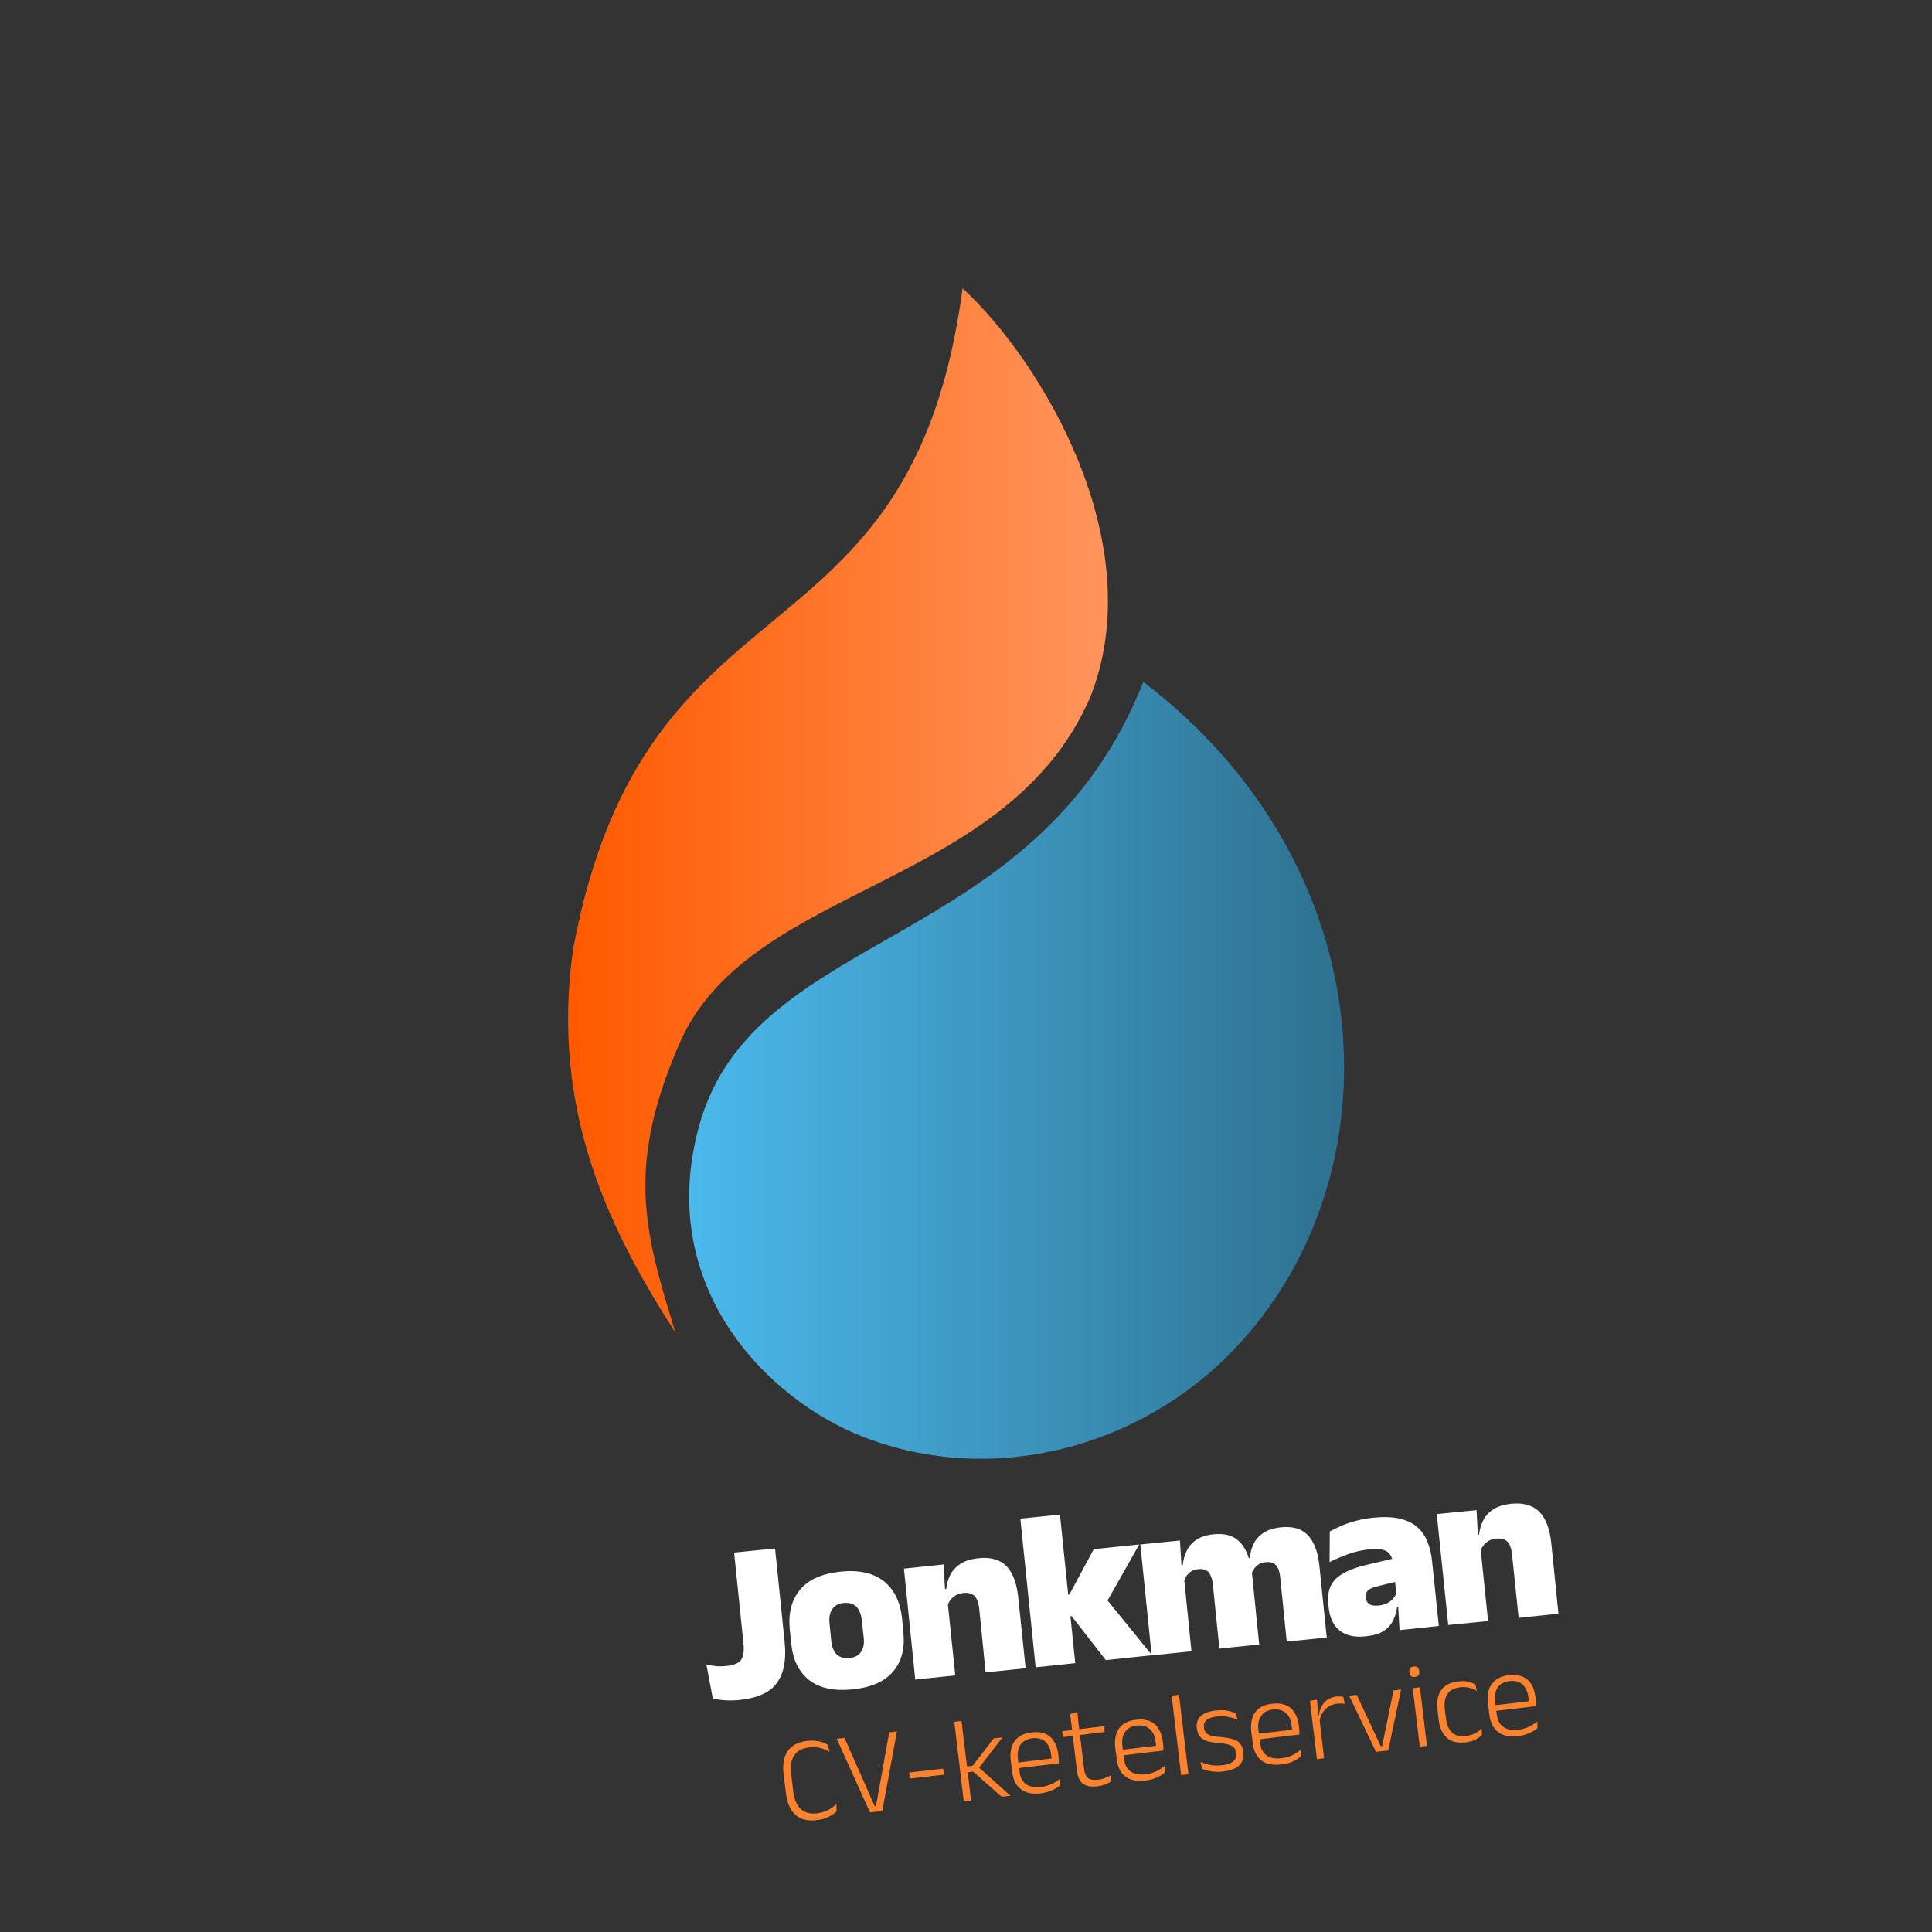 <svg xmlns="http://www.w3.org/2000/svg" viewBox="0 0 1024 1024" width="1024" height="1024"><rect x="0" y="0" width="1024" height="1024" fill="#333333" stroke="none"/><title>jcv-logo</title><defs><linearGradient id="g1" x2="1" gradientUnits="userSpaceOnUse" gradientTransform="matrix(286.085,0,0,553.413,301.124,429.553)"><stop offset="0" stop-color="#ff5a00"></stop><stop offset=".01" stop-color="#ff5a00"></stop><stop offset="1" stop-color="#ff955c"></stop></linearGradient><linearGradient id="g2" x2="1" gradientUnits="userSpaceOnUse" gradientTransform="matrix(347.147,0,0,411.78,365.287,567.249)"><stop offset="0" stop-color="#4bb9ec"></stop><stop offset="1" stop-color="#2e708f"></stop></linearGradient></defs><style>		.s0 { fill: url(#g1) } 		.s1 { fill: url(#g2) } 		.s2 { fill: #ff822e } 		.s3 { fill: #ffffff } 	</style><g id="Logo"><path id="Flame" class="s0" d="m510.2 152.8c-27.4 206.1-167.7 144.3-206.3 349.5-12.8 87.5 20.6 151.9 54.1 204-16.7-54.1-26.7-88.8 3.4-156.1 38.9-82.2 172.6-79.3 216.6-181 32.2-82.4-27-178.9-67.8-216.4z"></path><path id="Water Droplet" class="s1" d="m606 361.4c-57 144-206.5 129.7-235.5 235.5-23.5 85.5 36.9 145.3 87.1 164.7 68.1 26.4 146.2 6.3 196.6-46.5 87.8-92 79.8-256-48.2-353.7z"></path><path id="CV-ketelservice" class="s2" aria-label="CV-ketelservice" d="m433 964.7q-7.3 0.9-11.4-2.8-4.1-3.7-5-11.3l-1.3-10.4q-0.9-7.5 2.2-12.1 3.2-4.5 10.3-5.4 2.5-0.3 4.5 0 2.1 0.2 3.7 0.8 1.7 0.6 2.8 1.3l0.8 3.7q-2-1.2-4.7-2-2.7-0.8-6.2-0.3-5.3 0.6-7.7 4.1-2.4 3.6-1.7 9.5l1.2 10.2q0.8 5.9 3.9 8.8 3.2 2.9 8.7 2.3 3.5-0.5 5.9-1.8 2.5-1.4 4.3-3.1l0.1 3.9q-1 0.9-2.5 1.9-1.5 0.9-3.4 1.7-2 0.7-4.5 1zm42.4-47l-7.8 42.2-6.5 0.7-17.6-39 4.1-0.5 16 36.2 0.7-0.1 7-39zm24.5 19.7l0.4 3.2-18.1 2.1-0.3-3.2zm18.5-1l17.2 15.4-4.7 0.5-15.1-13.3-3.5 0.4-0.3-3.1 3.5-0.4 11.2-14.5 4.6-0.5-12.8 16.6zm-8.8-24.3l5.1 42.2-3.9 0.4-5-42.1zm42 38.4q-6.7 0.8-10.5-2.2-3.9-2.9-4.6-9.2l-0.8-6q-0.7-6.5 2.1-10.3 2.8-3.9 9-4.6 4.1-0.5 7.1 0.7 3 1.2 4.7 4 1.8 2.8 2.3 6.9l0.1 1.1q0.1 0.9 0.2 1.8 0 0.9 0 1.9l-3.5 0.4q-0.1-1.4-0.3-2.6-0.1-1.3-0.3-2.4-0.3-3.1-1.6-5.1-1.3-2.1-3.4-3-2-0.9-5-0.6-4.3 0.6-6.2 3.4-2 2.8-1.4 7.6l0.4 3.1 0.1 0.5 0.4 3.2q0.2 2.1 1 3.7 0.9 1.7 2.3 2.8 1.4 1 3.4 1.4 2.1 0.4 4.7 0.1 3-0.3 5.5-1.5 2.5-1.1 4.6-2.9v3.5q-1.8 1.6-4.4 2.7-2.6 1.2-5.9 1.6zm8.4-18.8l0.4 3-22.1 2.6-0.4-2.9zm21.5 15.1q-3.4 0.4-5.6-0.4-2.2-0.7-3.5-2.7-1.2-2-1.6-5.1l-2.4-20.2 3.8-0.5 2.4 19.8q0.4 3.3 2.1 4.7 1.7 1.3 5.3 0.9 1.9-0.2 3.6-0.9 1.8-0.6 3.3-1.6v3.4q-1.4 0.9-3.3 1.7-2 0.6-4.1 0.9zm3.9-31.9v3.1l-22.1 2.7-0.3-3.1zm-14.4-7.5l1 9.5-3.7 0.4-1.1-8.8zm36 36.3q-6.7 0.8-10.5-2.1-3.9-3-4.6-9.2l-0.8-6q-0.7-6.5 2.1-10.4 2.8-3.8 9-4.5 4.1-0.5 7.1 0.7 3 1.2 4.7 4 1.8 2.7 2.3 6.8l0.1 1.1q0.1 1 0.2 1.9 0 0.9 0 1.8l-3.5 0.5q-0.1-1.4-0.3-2.7-0.1-1.2-0.3-2.3-0.3-3.1-1.6-5.1-1.3-2.1-3.4-3-2-0.9-5-0.6-4.3 0.5-6.2 3.4-2 2.8-1.4 7.6l0.4 3 0.1 0.5 0.4 3.2q0.2 2.2 1 3.8 0.9 1.6 2.3 2.7 1.4 1.1 3.4 1.5 2.1 0.4 4.7 0.1 3-0.4 5.5-1.5 2.5-1.2 4.6-2.9v3.5q-1.8 1.6-4.4 2.7-2.6 1.2-5.9 1.5zm8.4-18.7l0.4 2.9-22.1 2.7-0.4-3zm9.5-26.7l5 42.1-3.9 0.4-5-42.1zm23.6 40.6q-3.8 0.5-6.6-0.1-2.9-0.5-4.8-1.3l-0.8-3.6q2.4 1 5.3 1.6 2.8 0.5 6.3 0.1 3.8-0.4 5.7-2 1.9-1.6 1.6-4.2l-0.1-0.4q-0.2-1.7-1-2.7-0.9-1-2.9-1.6-1.9-0.6-5.4-0.9-4.1-0.3-6.4-1.1-2.4-0.9-3.6-2.5-1.1-1.5-1.4-4l-0.1-0.3q-0.4-3.9 2-6.2 2.5-2.4 7.9-3.1 3.7-0.4 6.4 0.1 2.7 0.6 4.5 1.5l0.8 3.3q-2.2-1-4.9-1.5-2.7-0.6-6.1-0.2-2.5 0.3-4.1 1.1-1.6 0.7-2.2 1.9-0.7 1.2-0.5 2.7v0.2q0.2 1.7 1.1 2.7 0.9 1 2.8 1.6 1.9 0.5 5.3 0.7 4.1 0.4 6.5 1.2 2.5 0.8 3.6 2.4 1.2 1.5 1.5 4.1l0.1 0.6q0.5 4.2-2.2 6.7-2.7 2.5-8.3 3.2zm30.6-3.7q-6.7 0.8-10.5-2.1-3.9-3-4.6-9.2l-0.8-6q-0.7-6.5 2.1-10.4 2.8-3.8 9-4.5 4.1-0.5 7.1 0.7 3 1.2 4.7 4 1.8 2.7 2.3 6.8l0.1 1.1q0.1 0.9 0.2 1.9 0 0.9 0 1.8l-3.5 0.5q-0.1-1.4-0.3-2.7-0.1-1.3-0.3-2.3-0.3-3.1-1.6-5.2-1.3-2-3.4-2.9-2-0.9-5-0.6-4.3 0.5-6.2 3.4-2 2.8-1.4 7.6l0.4 3 0.1 0.5 0.4 3.2q0.2 2.2 1 3.8 0.9 1.6 2.3 2.7 1.4 1.1 3.4 1.5 2.1 0.4 4.7 0.1 3-0.4 5.5-1.5 2.5-1.2 4.6-3v3.6q-1.8 1.6-4.4 2.7-2.6 1.2-5.9 1.5zm8.4-18.7l0.4 2.9-22.1 2.7-0.4-3zm11.8-3.7l-1.3-2.9 0.9-0.2q0.5-4.4 2.9-7.2 2.4-2.8 6.6-3.3 1.1-0.1 2 0 0.9 0 1.6 0.2l0.7 3.7q-0.8-0.2-1.9-0.2-1-0.1-2.2 0.1-3.6 0.4-6.1 2.9-2.5 2.5-3.2 6.9zm0-2.3l2.5 21.4-3.8 0.5-3.7-31 3.7-0.5 0.9 9.4zm19.8-12.2l12.7 27.2 0.8-0.1 6-29.4 4-0.5-6.8 32.3-6.5 0.7-14.2-29.7zm33.5-4l3.7 31-3.8 0.5-3.7-31zm-2.7-5.5q-1.2 0.2-2-0.4-0.7-0.6-0.8-1.9l-0.1-0.3q-0.1-1.2 0.4-2 0.6-0.8 1.9-0.9 1.3-0.2 2 0.4 0.7 0.6 0.9 1.9v0.2q0.2 1.3-0.4 2.1-0.5 0.8-1.9 0.9zm26.9 34.7q-6.4 0.7-9.9-2.4-3.6-3.2-4.4-9.7l-0.6-5.2q-0.8-6.5 2-10.4 2.7-3.9 9-4.6 2.1-0.3 3.8-0.1 1.7 0.2 3 0.7 1.4 0.5 2.3 1l0.8 3.4q-1.7-1-3.9-1.6-2.1-0.6-5.1-0.3-4.6 0.6-6.6 3.5-2 3-1.4 8l0.6 5.1q0.6 4.9 3.2 7.4 2.7 2.4 7.3 1.8 3-0.3 5.1-1.5 2-1.1 3.4-2.5v3.6q-1.2 1.1-3.3 2.3-2.1 1.1-5.3 1.5zm27.8-3.3q-6.7 0.8-10.6-2.2-3.8-3-4.6-9.2l-0.7-6q-0.8-6.5 2-10.3 2.9-3.9 9-4.6 4.1-0.5 7.1 0.7 3 1.2 4.8 4 1.7 2.7 2.2 6.8l0.2 1.1q0.1 1 0.1 1.9 0.1 0.9 0.1 1.9l-3.6 0.4q-0.1-1.4-0.2-2.7-0.2-1.2-0.3-2.3-0.4-3.1-1.7-5.1-1.2-2.1-3.3-3-2.1-0.9-5-0.6-4.4 0.5-6.3 3.4-1.9 2.8-1.3 7.6l0.3 3 0.1 0.5 0.4 3.2q0.3 2.2 1.1 3.8 0.8 1.7 2.2 2.7 1.5 1.1 3.5 1.5 2 0.4 4.7 0.1 3-0.4 5.4-1.5 2.5-1.2 4.6-2.9l0.1 3.5q-1.8 1.6-4.5 2.7-2.6 1.2-5.8 1.6zm8.4-18.8l0.3 3-22.1 2.6-0.3-3z"></path><path id="Jonkman" class="s3" aria-label="Jonkman" d="m392 901q-3.6 0.4-7.4 0.2-3.7-0.2-6.8-1l-3.4-17.9q2.7 0.5 5.3 0.8 2.6 0.2 5.3-0.1 6.1-0.6 7.9-3.4 1.7-2.8 1.2-8.1l-5-48.6 21.7-2.2 5.1 49.9q1.4 13.7-4.1 21.3-5.3 7.6-19.8 9.1zm59.9-5.6q-14.8 1.5-23-4.9-8.2-6.4-9.5-19.2l-0.8-7.5q-1.3-13.1 5.4-21.2 6.8-8.1 21.5-9.6 14.7-1.5 23 5.1 8.2 6.6 9.6 19.6l0.7 7.5q1.3 12.8-5.4 20.7-6.7 8-21.5 9.5zm-1.7-16.6q4.2-0.4 6.1-3.2 2-2.8 1.5-7.5l-1-9q-0.5-5.1-2.9-7.5-2.5-2.4-6.7-2-4.2 0.4-6.1 3.3-2 2.8-1.4 7.9l0.9 9.1q0.5 4.7 2.9 7 2.5 2.3 6.7 1.9zm89.5-32l3.9 37.4-21.2 2.2-3.4-33.8q-0.3-2.8-1.2-4.8-0.9-2-2.7-2.9-1.8-0.9-4.6-0.6-2.2 0.3-3.9 1.2-1.6 1-2.8 2.4-1 1.4-1.6 3.1l-4.1-8.4 3.4-0.4q0.5-4.2 2.2-7.6 1.9-3.5 5.4-5.8 3.6-2.3 9.5-2.9 6.5-0.7 10.9 1.4 4.4 2.1 6.9 7 2.5 4.8 3.3 12.5zm-37.7-0.3l4.3 41.5-21.2 2.2-6-58.8 21-2.2 0.9 15.2zm83.5-0.1l25.1 30.9-24.5 2.6-18.1-23.3-4.3 0.4-1.2-11.5 4.3-0.4 12.9-24 24.1-2.5-17.9 31.7zm-23.7-43.6l8.1 78.7-21 2.2-8.1-78.8zm137.5 27.1l3.9 38-21.2 2.2-3.5-34.4q-0.3-2.7-1.1-4.4-0.8-1.9-2.4-2.7-1.6-0.9-4.2-0.6-2.1 0.2-3.6 1.1-1.5 1-2.5 2.4-1 1.3-1.4 3l-2.7-8.5 1.8-0.2q0.4-4.2 2.1-7.6 1.7-3.5 5.2-5.8 3.5-2.3 9.3-2.9 6.2-0.6 10.4 1.4 4.2 2.1 6.6 6.8 2.5 4.7 3.3 12.2zm-72 3.8l4.2 41.5-21.1 2.2-6-58.8 21-2.1 1 16.7zm36.3 0.4l3.8 37.5-21.1 2.2-3.5-34.4q-0.3-2.6-1.2-4.4-0.7-1.9-2.3-2.7-1.6-0.9-4.3-0.6-2.1 0.2-3.6 1.1-1.5 1-2.5 2.4-0.9 1.4-1.3 3l-4.2-8.4 3.5-0.3q0.4-4.2 2.1-7.6 1.7-3.5 5.1-5.8 3.4-2.3 9.1-2.9 8.2-0.8 12.7 3 4.7 3.8 6.5 11.7 0.2 1.2 0.6 3 0.4 1.8 0.6 3.2zm95.4-6.9l3.6 34.6-20.8 2.2-0.9-15.1-0.5-0.5-1.8-18.3-0.4-2.1q-0.5-4.1-3.3-5.8-2.9-1.7-9.3-1-5.8 0.6-11 2.5-5.2 1.9-9.9 4.2l0.1-16.2q2.9-1.6 6.4-3.1 3.5-1.5 7.8-2.6 4.2-1.1 9-1.6 8.2-0.8 13.8 0.5 5.7 1.3 9.3 4.4 3.6 3.1 5.4 7.7 1.9 4.6 2.5 10.2zm-35.2 40.1q-8.8 0.9-13.8-3.1-5-4.1-5.8-12.4l-0.2-1.5q-0.9-8.8 4.1-13.6 5-4.7 16.7-7.4l14.8-3.5 2.5 12-12.6 3.1q-3.4 0.9-4.6 2.2-1.2 1.3-1 3.5v0.3q0.2 2.1 1.7 3.2 1.6 1.2 4.9 0.9 2.7-0.3 4.6-1.2 2-1 3.2-2.4 1.2-1.4 1.8-3l3.8 6.9-3.4 0.3q-0.5 4.1-2.2 7.4-1.6 3.3-5 5.5-3.5 2.2-9.5 2.8zm98.4-49.4l3.8 37.4-21.1 2.2-3.5-33.8q-0.3-2.8-1.2-4.7-0.9-2-2.6-2.9-1.8-0.9-4.7-0.6-2.2 0.2-3.9 1.2-1.6 0.9-2.7 2.4-1.1 1.3-1.6 3l-4.2-8.4 3.4-0.3q0.5-4.2 2.3-7.7 1.8-3.5 5.4-5.8 3.6-2.3 9.5-2.9 6.4-0.6 10.8 1.5 4.4 2 6.9 6.9 2.6 4.8 3.4 12.5zm-37.8-0.3l4.3 41.6-21.1 2.1-6.1-58.8 21.1-2.1 0.8 15.2z"></path></g></svg>